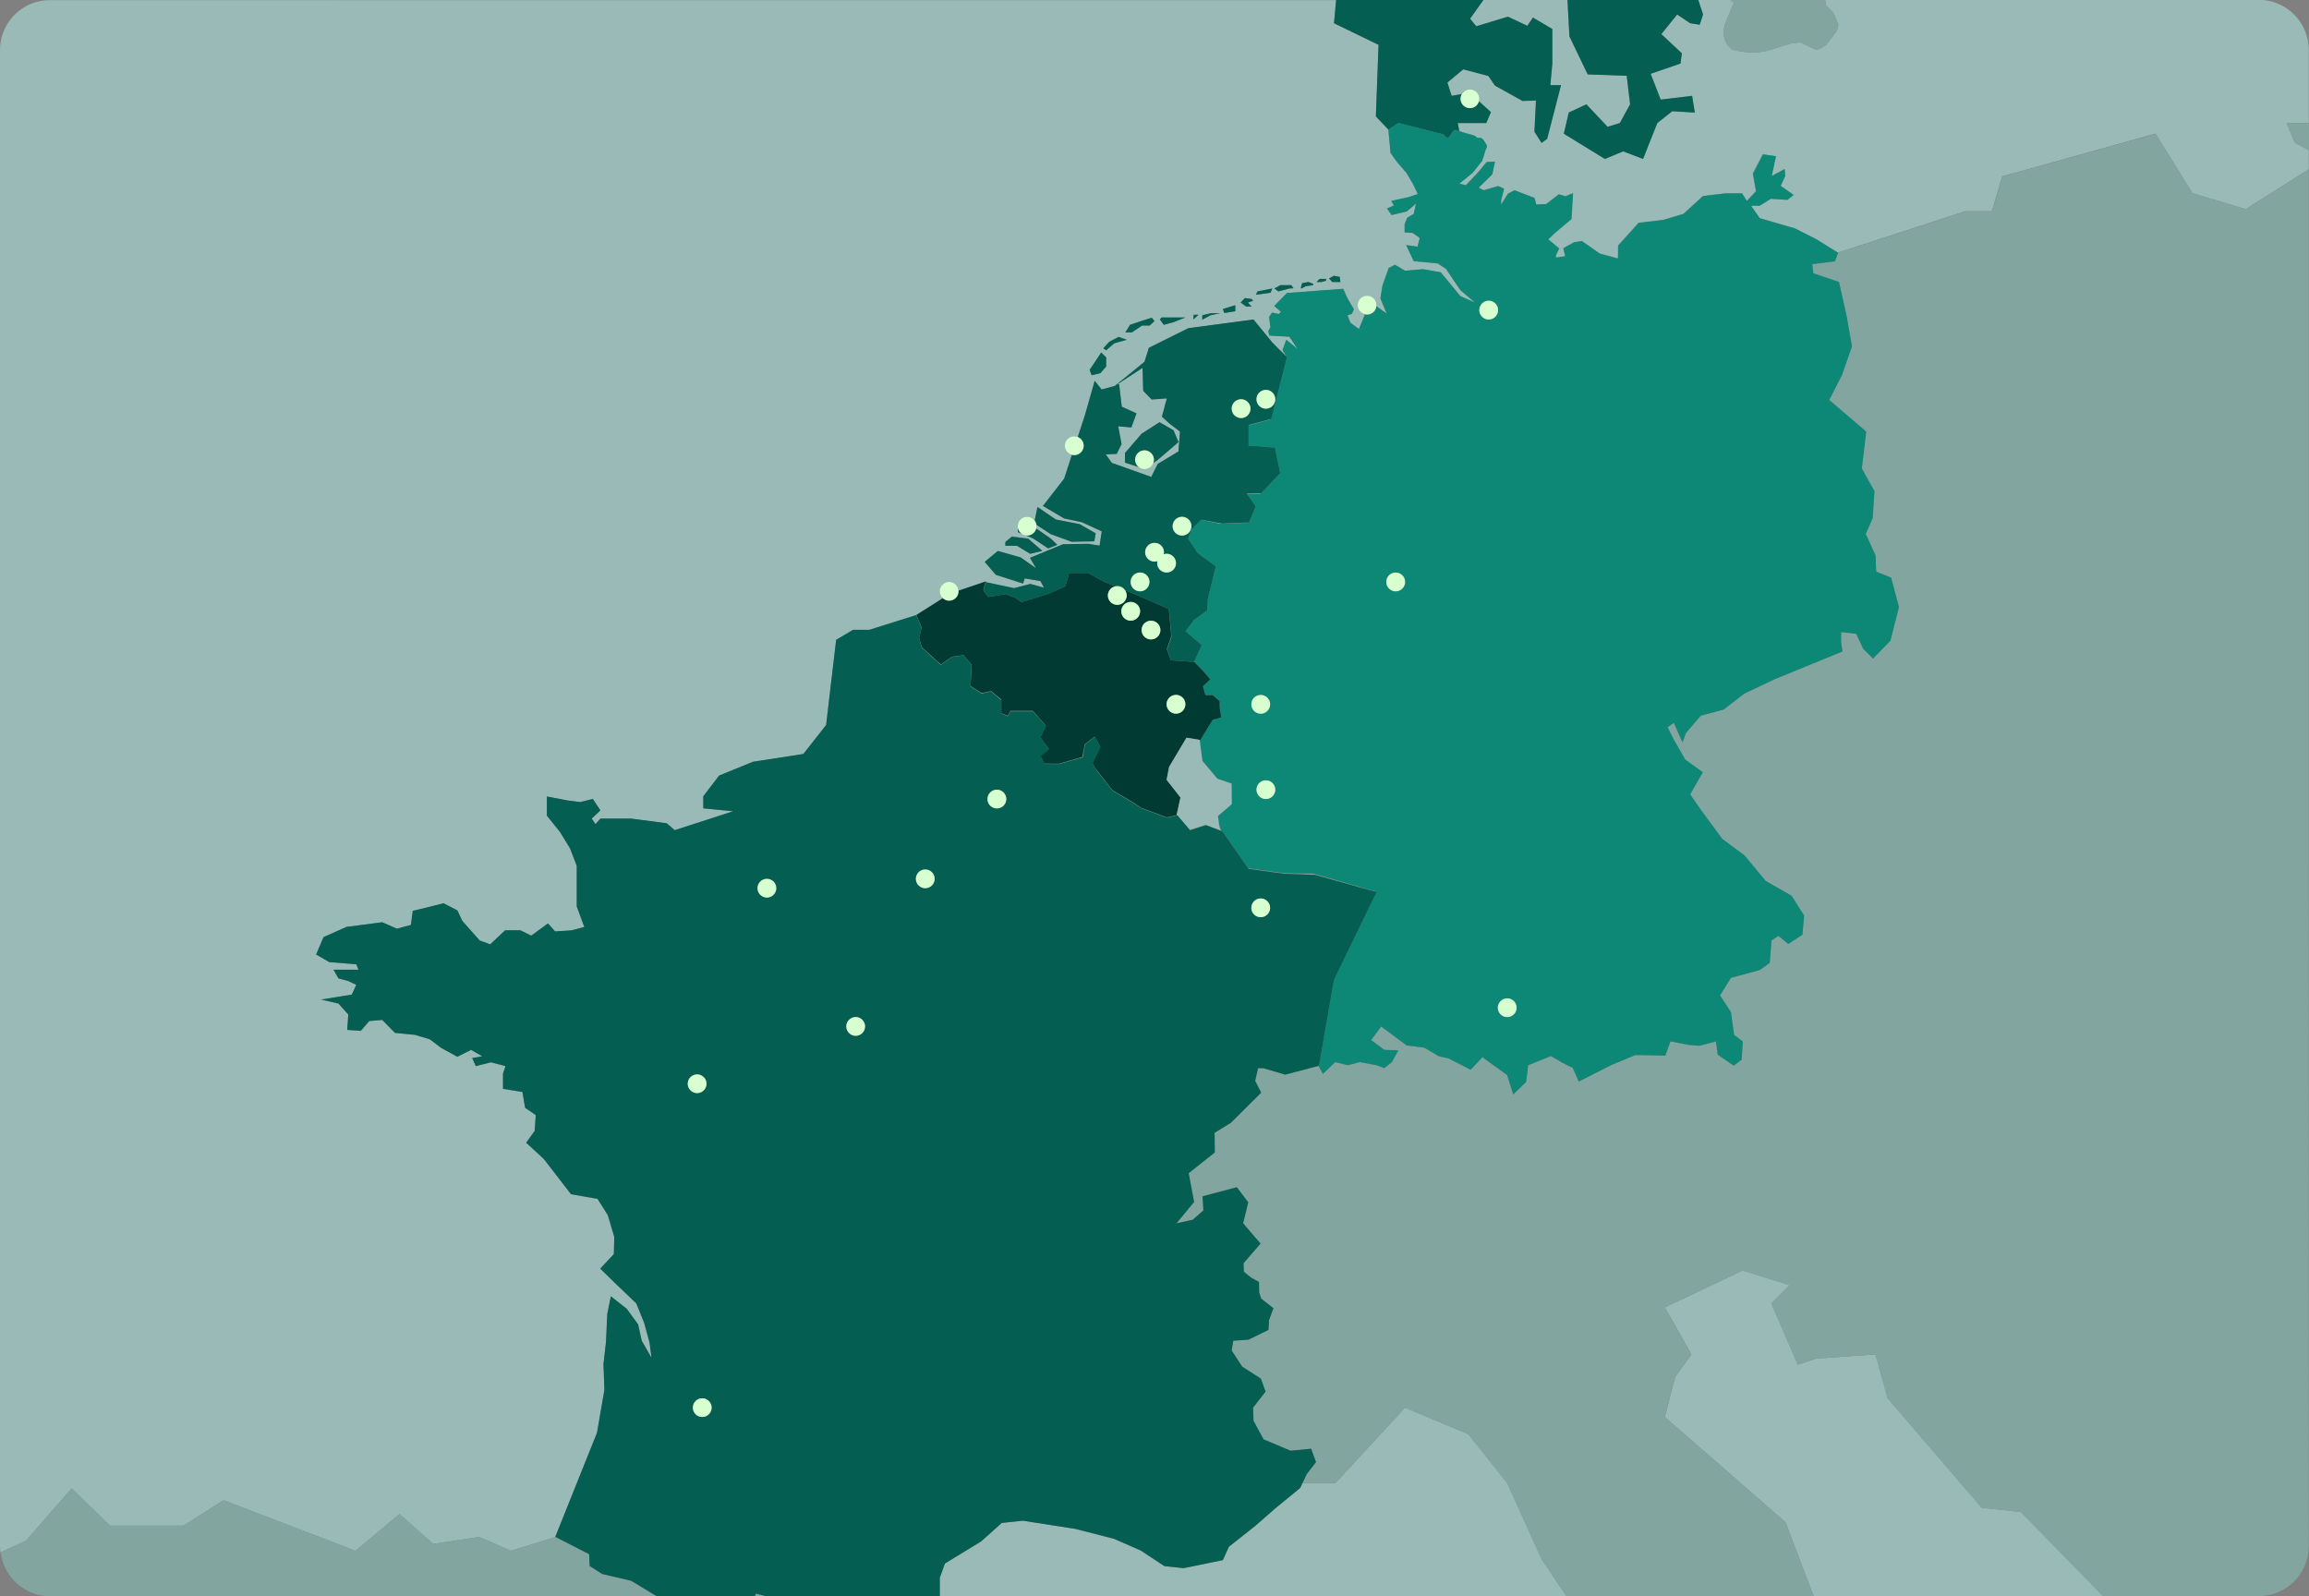 <svg xmlns="http://www.w3.org/2000/svg" viewBox="0 0 460 318">
  <rect x="0" y="0" width="460" height="318" fill="#808080" stroke="none"/>
  <path fill="#99bab6" d="m221.62 157.41-3.2-4.09-.71-1.29.24-.55-.29.6.71 1.28 3.24 4.13.13.08.06-.06-.18-.1zm-3.47-10.66-1.95 1.51-.01.01 1.91-1.48 1.1 1.94.02-.03-1.07-1.95zm-5.89-30.02.02-.01.73-2.57h-.02l-.73 2.58zm27.04-13.2-.05.05 3.83.8 5.42-.23.03-.07-5.14.21-4.09-.76zm9.42-18.79 4.36-1.15.02-.09-4.38 1.15v.09zM229.35 95l1.29-2.58 4.13-2.49.31-3.95-2.09-1.6-1.51-1.38.98-3.64-3.02.22-1.69-1.73-.13-4.57-5.11 3.33.44-.09.53 4.49 2.93 1.33-1.02 2.8-2.62-.22.67 3.55-.98 1.95-2.18.09 1.2 1.69 7.86 2.8Zm-5.25-4.75 3.33-3.86 3.55-2.27 2.8 1.6.98 2.35-4.13 3.55-.89.63c-.26.68-.91 1.17-1.68 1.19h-.04c-.42 0-.8-.14-1.12-.38l-2.79-.91v-1.91Zm-18.26 51.39h-4.44l-.62.98-1.25-.54v-2.71l-2.04-1.68-1.91.4-2.18-1.38.22-4.22-1.6-1.96-.04.01 1.55 1.95-.22 4.26 2.22 1.42 1.87-.44 2.04 1.73v2.62l1.29.63.62-.98h4.45l2.57 2.93-.54 1.15.59-1.2-2.58-2.97zm42.61-43.18 2.63-.08.12-.13-2.84.08.09.13zm-15.06 28.39-.43-4.42.39 4.33-.89 2.58.51 1.39-.47-1.35.89-2.53zM211 152.16l-2.89-.04-.79-1.48-.01.01.75 1.51 2.89.05 4.76-1.33.26-1.55-.31 1.5-4.66 1.33zm-3.68-5.26-.01.02 1.64 2.35.05-.04-1.68-2.33zm92.95 148.55-7.74-9.73-12.62-5.29-13.86 15.02h-6.56l-.46.97-4.93 4.05-3.96 3.46-5.33 4.22-1.2 2.66-7.82 1.6-3.82-.4-4.71-3.11-5.38-2.35-7.6-1.95-10.53-1.65-4.17.45-4.14 3.68-7.2 4.4-.97 2.71V318h124.8l-4.96-7.41-6.84-15.14zM450 0h-86.39l.11 1.07 1.51 1.42 1.02 2.44-.31 1.24-2.04 2.66s-1.02.98-2.13 1.07l-3.16-1.47-1.82.22-3.95 1.24s-3.07 1.24-7.73 0c0 0-2.53-1.47-1.42-5.24l1.73-4.09-.7-.58h-6.39l.95 2.89-.67 2.04-1.91-.31-2.58-1.73-3.15 3.91 4.09 3.82-.27 2.04-5.95 2.04 2 5.15 6.26-.76.53 3.33-4.49-.27-2.98 2.35-2.84 7.15-3.95-1.51-3.64 1.51-8.18-5.02.98-4.22 3.51-1.64 4.22 4.49 2.44-.75 2.04-3.73-.67-5.69-7.78-.27-3.64-7.59-.39-7.24h-16.77l-2.66 3.73 1.24 1.51 6.31-1.91 3.87 1.82 1.11-1.64 3.86 2.27v6.93l-.4 4.26h2.13l-2.76 10.7-1.11.8-1.42-2.22.31-6.22-2.67.09-5.51-3.06-1.29-1.91-5.02-1.33-3.16 2.62.84 2.66 2.04-.36c.32-.55.92-.93 1.61-.93 1.03 0 1.87.84 1.87 1.87 0 .17-.03.34-.08.5l2.39 2.16-.93 2.18h-5.69l.33 1.62c.19.06.38.12.6.2 1.82.62 2.44.49 2.93 1.15 0 0 0-.04.71 0 .4 0 .98 1.07 1.2 1.47.22.4-.53 1.24-.4 1.47l-.53 1.64-1.87 2.35-2.67 2.18 1.33.31 2.44-2.58 1.69-2.04 1.64-.09-.53 2.53-2.71 2.66.98.53 2.93-.84 1.15.53-.58 2.27v.89l1.38-2.18 1.29-.67 3.96 1.51.35 1.33 2-.09 2.53-1.95 1.29.4 1.51-.62-.31 5.15-3.33 2.8-1.29 1.24 2.18 1.82-.67 1.38v.44l1.87-.27-.36-1.6 2.18-1.2 1.51-.22 3.55 2.49 3.64.98.04-2.58 4.09-4.53 4.93-.58 4-1.2 3.87-3.55 4.44-.53h3.33l.98 1.51 1.82-1.95-.62-3.51 2-3.82 2.58.36-.84 3.95 2.58-1.38.09 1.38-.89 1.95 2.58 1.82-1.24.98-3.29-.22-2.22 1.38h-1.73l1.73 2.49 7.02 2.04 4.31 2.18 4.27 2.66 25.42-8.26h5.29l2.04-6.93 24.04-6.71 6.53-1.82 7.33 11.86 10.62 3.2 12.57-7.95V29.9l-2.79-1.47-1.64-3.95h4.43V9.96c0-5.52-4.48-10-10-10Zm-55.18 300.38-18.75-21.81-2.44-8.75-11.82.84-3.65 1.2-5.28-12.21 3.64-3.64-9.38-2.89-15.46 7.33 5.29 9.37-3.24 4.48-2.05 8 24.04 20.96 5.6 14.74h57.7l-16.42-16.78-7.78-.84z"/>
  <path fill="#83a5a0" d="M343.68 4.66c-1.11 3.78 1.42 5.24 1.42 5.24 4.66 1.24 7.73 0 7.73 0l3.95-1.24 1.82-.22 3.16 1.47c1.11-.09 2.13-1.07 2.13-1.07l2.04-2.66.31-1.24-1.02-2.44-1.51-1.42-.11-1.07h-18.89l.7.58-1.73 4.09Z"/>
  <path fill="#99bab6" d="m14.28 296.51 7.64 7.42h14.66l7.95-5.06 26.31 10.08 8.75-7.33 6.71 5.95 9.15-1.38 6.35 2.75 8.84-2.75 8.31-20.74 1.47-8.53-.18-5.2.49-4.26.27-5.73.71-3.46 3.16 2.49 2.27 3.11.71 3.24 1.96 3.42-.4-3.07-1.07-3.91-1.56-3.86-3.86-3.69-3.33-3.24 2.71-2.89.09-3.42-1.29-4.35-2.04-3.24-5.29-.93-5.42-7.02-3.51-3.24 1.69-2.35.22-3.15-2.13-1.46-.53-3.15-3.87-.62v-3.02l.49-1.51-2.89-.76-3.02.76-.71-1.6 2-.35-2.22-1.29-2.75 1.38-3.24-1.78-2.22-1.69-2.93-.89-4.04-.4-2.53-2.58-2.58.22-1.69 1.95-2.71-.18.22-3.07-1.96-2.18-3.47-.8 6.13-.98.89-1.95-1.6-.76-1.96-.53-.98-1.73h4.98l-.44-1.07-5.38-.44-2.62-1.51 1.47-3.46 4.58-2.04 7.11-.93 2.93 1.29 2.8-.76.36-2.8 2.44-.58 3.69-.93 2.76 1.42.98 2.09 3.47 3.91 2.09.76 2.98-2.8h3.02l2.18 1.07 3.33-2.44 1.42 1.6 3.33-.22 2.49-.67-1.51-4.09v-8.08l-1.33-3.47-2.04-3.33-2.58-3.2v-3.82l4.22.8 2.44.31 2.49-.62 1.51 2.27-1.73 1.64.76 1.11.98-1.11h6.09l7.11.93 1.6 1.38 11.64-3.77-5.95-.58v-2.4l3.15-4.13 6.75-2.75 10.04-1.55 4.53-5.77.85-7.24 1.15-9.73 3.38-2h3.24l9.33-2.93 1.07 2.58-.49 1.96.49 1.91 3.82 3.47.08-.05-3.81-3.45-.53-1.87.53-2-1.07-2.53 5.28-3.34c-.4-.34-.66-.84-.66-1.41 0-1.03.84-1.87 1.87-1.87s1.81.79 1.86 1.78l5.48-1.87-.04.14 5.64 1.19 3.24-.84 2.71.76-.71-1.33-3.15-.53-.31 1.02-5.42-1.73-2.22-2.58 2.62-2.18 4.53 1.29 3.11 2.18-.36-.58-.89-1.51 6.58-2.71 5.02-.09 2.27.36.44-2.84-3.95-1.82-3.55-.76-4.22-2.49 4.22-5.42 1.56-4.78c-.8-.21-1.39-.93-1.39-1.8 0-1.03.84-1.87 1.87-1.87.24 0 .47.05.68.13l1.41-4.31 1.96-6.88 1.38 1.73 2.62-.71 5.91-4.8.89-2.8 7.86-3.91 12.97-1.73 3.78 4.62 2.78 2.78-.78-1.31.76-2.04 2.22 1.82-1.6-2.44-4-.22-.22-.89.44-.76-.27-2.04.58-.89 1.38.27.4-.44-1.33-1.15 2.53-2.58 11.2-.84.84 1.87 1.29 2.22-.4.89-.89.31.62 1.51 1.69 1.2 1.18-2.91c-.45-.12-.84-.39-1.09-.76h-.05v-.07a1.85 1.85 0 0 1-.27-.96c0-1.03.84-1.87 1.87-1.87s1.87.84 1.87 1.87c0 .06-.01.13-.02.19l2.02 1.45-1.24-3.02.4-2.53 1.24-3.51 1.24-.67 2.04 1.2 3.55-.31 3.55.62 3.91 4.75 2.93 1.29-2.93-2.49-2.89-4.26-1.64-1.07-4.76-.44-1.51-3.2 2.27.31.44-1.73-1.42-1.02-1.6-.09v-1.64l.53-1.29 1.29-.76.45-2.04-1.87 1.55-2.98.71-.93-1.29 1.38-.62-.53-.89 3.47-.76 1.82-.62-.98-2.04-1.29-2.18-1.96-2.27-1.2-1.69-.44-4.66-2.49-2.62.53-14.26-8.89-4.31.43-4.62H10C4.48 0 0 4.48 0 10v298c0 .43.04.86.09 1.28l5.12-2.37 9.06-10.39ZM265.74 54.94l1.16.22.13 1.02h-1.6l-.67-.71.98-.53Zm-2.84.62h1.29v.36l-.93.27h-.98l.62-.62Zm-3.47.85 1.24-.22.93.36v.27l-1.55.22c-.27.18-.53.36-.84.44-.18 0 .22-1.07.22-1.07Zm-4.35.4h2.18l.44.62-.8.04-2.22.58-.8-.58 1.2-.67Zm-4.54 1.24 2.93-.58-.36.84-2.93.4.36-.67Zm-2.53 1.33 1.33.18.31.36-1.07.36.75.8h-1.07l-1.11-.8.84-.89Zm-1.91 1.42V62l-2.18.36-.31-.8 2.49-.76Zm-6.58 2 1.73-.4h1.82l-1.91.4-1.64.89v-.89Zm-1.73-.09h.98l-1.02.93.04-.93Zm-6.4.54h4.76l-2.36.93-1.95.53-.76-1.07.31-.4Zm-6.26 1.46 1.95-.67 2.36-.76.58.67-.98.89h-1.51l-2.04 1.38h-1.29l.93-1.51Zm-4.14 3.38 1.87-.98 1.6.58-2.49.71-1.6 1.38-.58-.4 1.2-1.29Zm-2.75 3.86 1.15-1.73.98.98v1.82l-1.16 1.33-1.73.4-.4-1.07 1.16-1.73Zm-13.6 31c.61 0 1.15.3 1.49.75l.56-2.71 3.64 2.49 4.75.93 3.2 1.82-.27 1.6-4.53.09-4.13-1.51-2.87-1.88c.01.09.03.18.03.28 0 .16-.03.31-.06.45l2.91 2.03 1.29 1.24-1.82.71-3.02-2-1.48-.61c-.27-.05-.52-.15-.74-.3l-.8-.33v-1.2c0-1.03.84-1.86 1.87-1.86Zm-4.35 5.02 1.29-1.07 3.24.4 2.84 2.44-2.44.58-2.62-1.6h-2.31v-.76Z"/>
  <path fill="#83a5a0" d="m232.46 162.82-5.02-1.86-2.49-1.6-3.15-1.85-.06.06 3.25 1.92 2.45 1.56 5.02 1.86 2.04-.47-.06-.08-1.98.46zm10.66 2.37-.3-1.18.12.9.18.28zm-.49-2.62.28-.25-.28.24v.01zm-6.14-15.58 2.41.41.01-.02-2.41-.41-.01.02zm.5 18.31.09.1 3.13-1.01-.15-.06-3.07.97zm6-22.28v-.01l-.26.07.26-.06zM436.81 38.51l-7.33-11.86-6.53 1.82-24.04 6.71-2.04 6.93h-5.29l-25.42 8.26-.62 1.69-4.53.58.22 1.82 5.11 1.73 1.51 6.71 1.07 6.13-2 5.73-2.53 4.93 7.38 6.31-.53 4.4-.36 2.93 2.53 4.53-.36 5.37-1.38 3.15 1.95 4.31.13 3.2 2.98 1.2 1.55 5.86-1.69 6.71-3.47 3.55-1.96-1.95-1.38-2.98-3.02-.35v2.04l.27 1.82-4.76 1.95-8.66 3.55-6.13 2.89-4.13 3.2-4.53 1.2-2.98 3.47-.67 1.86-1.73-3.91-1.25.89 1.25 2.49 2.27 3.95 3.51 2.53-2.53 4.4 2.18 3.15 4.22 5.73 4.44 3.29 4.18 5.06 5.2 2.98 2.49 3.95-.36 3.82-2.8 1.82-1.96-1.6-1.38.89-.35 4.49-2 1.42-5.73 1.55-2.18 3.51 2.18 3.33.62 4.53 1.73 1.29-.22 3.64-1.56 1.2-3.2-2.18-.36-2.66-3.33.89-2.27-.22-3.47-.67-1.02 2.84-5.91-.13-4.75 1.96-6.58 3.33-1.2-2.71-2.13-1.07-2.22-1.29-4.53 1.82-.4 3.33-2.58 2.49-1.2-3.86-4.93-3.55-2.35 2.49-4.44-2.27-1.87-.4-2.93-1.73-3.51-.44-5.07-3.78-2 2.71 2.62 1.95 2.8.09-1.29 2.35-1.51 1.2-1.56-.58-3.33-.62-2.36.62-2.53-.62-2.44 2.35-.9-1.62-6.61 1.75-4.4-1.29h-1.02l-.58 2.53 1.2 2.35-6.04 6-3.24 2 .04 3.91-5.2 4.13 1.07 5.73-3.51 4.26 3.24-.71 2.13-1.87-.18-2.8 6.84-1.82 2.27 3.02-1.02 4.17 3.47 4.04-3.38 3.91.05 1.69 1.47 1.2 1.55.84.04 2.09.4 1.24 2.44 1.91-.89 2.4-.09 1.91-3.96 1.95-3.07.22-.31 1.95 2.09 3.2 3.73 2.4.93 2.58-2.49 3.2.09 2.62 2 3.69 5.38 2.27 4.09-.4.98 2.66-1.87 2.44-.82 1.73h6.56l13.86-15.01 12.62 5.28 7.73 9.73 6.84 15.15 4.97 7.41h49.25l-5.6-14.74-24.04-20.96 2.04-7.99 3.24-4.49-5.29-9.37 15.46-7.33 9.38 2.89-3.64 3.64 5.29 12.21 3.64-1.2 11.82-.84 2.44 8.75 18.75 21.81 7.78.84 16.42 16.78h30.98c5.52 0 10-4.48 10-10V33.75l-12.57 7.95-10.62-3.2ZM261.7 174.06l-6.14-.13-6.92-.96.08.11 7.11.98 6.13.22 11.94 3.33.02-.04-12.22-3.51zM457.21 28.47l2.79 1.47v-5.42h-4.43l1.64 3.95zM241.06 164.69l2.13.81-.01-.05-2.12-.76zM150.43 318h2.06l-1.84-.48-.22.48zm-30.39-4.39-2.53-1.6-.09-2.35-6.75-3.46-8.84 2.75-6.35-2.75-9.15 1.38-6.71-5.95-8.75 7.33-26.31-10.08-7.95 5.06H21.95l-7.64-7.42-9.06 10.39-5.12 2.37c.63 4.92 4.82 8.72 9.91 8.72h120.79l-5.02-3.05-5.73-1.33Z"/>
  <path fill="#045e51" d="m249.34 61.07-.75-.8 1.06-.35-.31-.36-1.33-.18-.85.89 1.12.8h1.06zm25.29-52.14-.53 14.26 2.49 2.62 2.04-1.29 8.58 2.18c.76.18.58.31.62.44.09.22.49.27.58.27.53.09.98-1.64 1.51-1.51.2.06.48.14.82.24l-.33-1.62h5.69l.93-2.18-2.39-2.16c-.22.79-.93 1.36-1.79 1.36-1.03 0-1.87-.84-1.87-1.87 0-.34.1-.66.26-.93l-2.04.36-.84-2.66 3.16-2.62 5.02 1.33 1.29 1.91 5.51 3.06 2.67-.09-.31 6.22 1.42 2.22 1.11-.8 2.76-10.7h-2.13l.4-4.26V5.78l-3.86-2.27-1.11 1.64-3.87-1.82-6.31 1.91-1.24-1.51L295.53 0h-29.34l-.43 4.62 8.89 4.31Z"/>
  <path fill="#0e8876" d="M270.76 61.83h.05s-.03-.04-.04-.06v.06Z"/>
  <path fill="#0e8876" d="M288.4 27.4c-.09 0-.49-.04-.58-.27-.05-.13.13-.27-.62-.44l-8.58-2.18-2.04 1.29.44 4.66 1.2 1.69 1.96 2.27 1.29 2.18.98 2.04-1.82.62-3.47.76.53.89-1.38.62.93 1.29 2.98-.71 1.87-1.55-.45 2.04-1.29.76-.53 1.29v1.64l1.6.09 1.42 1.02-.44 1.73-2.27-.31 1.51 3.2 4.76.44 1.64 1.07 2.89 4.26 2.93 2.49-2.93-1.29-3.91-4.75-3.55-.62-3.55.31-2.04-1.2-1.24.67-1.24 3.51-.4 2.53 1.24 3.02-2.02-1.45c-.1.94-.88 1.68-1.85 1.68-.16 0-.31-.03-.46-.07l-1.18 2.91-1.69-1.2-.62-1.51.89-.31.4-.89-1.29-2.22-.84-1.87-11.2.84-2.53 2.58 1.33 1.15-.4.44-1.38-.27-.58.89.27 2.04-.44.76.22.89 4 .22 1.6 2.44-2.22-1.82-.76 2.04.78 1.31.11.11-3.11 12.3-.15.04-.02.09-4.35 1.15v4.04l5.24.4 1.07 5.06-3.78 4h-.06l-.12.13-2.62.08 1.69 2.41-1.33 3.2h-.28l-.03.09-5.42.22-3.83-.79-1.99 1.99-.58 1.73 1.87 2.84 3.64 2.71-1.6 6.53-.13 2.22-2.58 1.87-1.73 2.26 3.24 2.8-1.5 3.3 1.59 1.63 1.64 1.87-1.47 1.38.49 1.78h1.47l1.38 1.2v1.29l.31 1.95-.31.08-.26.07-1.11.29-2.49 4.04-.21-.04v.02l.08.01.53 4.17 2.98 3.55 2.84.98.04 4.09-2.48 2.12-.28.25.19 1.44.29 1.18.18.3-.12-.04v.05l.34.13 5.12 7.35 6.92.96 6.13.13 12.22 3.51-.02.04.33.09-8.49 17.5-2.98 17.1-.1.03.9 1.62 2.44-2.35 2.53.62 2.36-.62 3.33.62 1.56.58 1.51-1.2 1.29-2.35-2.8-.09-2.62-1.95 2-2.71 5.07 3.78 3.51.44 2.93 1.73 1.87.4 4.44 2.27 2.35-2.49 4.93 3.55 1.2 3.86 2.58-2.49.4-3.33 4.53-1.82 2.22 1.29 2.13 1.07 1.2 2.71 6.58-3.33 4.75-1.96 5.91.13 1.02-2.84 3.47.67 2.27.22 3.33-.89.36 2.66 3.2 2.18 1.56-1.2.22-3.64-1.73-1.29-.62-4.53-2.18-3.33 2.18-3.51 5.73-1.55 2-1.42.35-4.49 1.38-.89 1.96 1.6 2.8-1.82.36-3.82-2.49-3.95-5.2-2.98-4.18-5.06-4.44-3.29-4.22-5.73-2.18-3.15 2.53-4.4-3.51-2.53-2.27-3.95-1.25-2.49 1.25-.89 1.73 3.91.67-1.86 2.98-3.47 4.53-1.2 4.13-3.2 6.13-2.89 8.66-3.55 4.76-1.95-.27-1.82v-2.04l3.02.35 1.38 2.98 1.96 1.95 3.47-3.55 1.69-6.71-1.55-5.86-2.98-1.2-.13-3.2-1.95-4.31 1.38-3.15.36-5.37-2.53-4.53.36-2.93.53-4.4-7.38-6.31 2.53-4.93 2-5.73-1.07-6.13-1.51-6.71-5.11-1.73-.22-1.82 4.53-.58.62-1.69-4.27-2.66-4.31-2.18-7.02-2.04-1.73-2.49h1.73l2.22-1.38 3.29.22 1.24-.98-2.58-1.82.89-1.95-.09-1.38-2.58 1.38.84-3.95-2.58-.36-2 3.82.62 3.51-1.82 1.95-.98-1.51h-3.33l-4.44.53-3.87 3.55-4 1.2-4.93.58-4.09 4.53-.04 2.58-3.64-.98-3.55-2.49-1.51.22-2.18 1.2.36 1.6-1.87.27v-.44l.67-1.38-2.18-1.82 1.29-1.24 3.33-2.8.31-5.15-1.51.62-1.29-.4-2.53 1.95-2 .09-.35-1.33-3.96-1.51-1.29.67-1.38 2.18v-.89l.58-2.27-1.15-.53-2.93.84-.98-.53 2.71-2.66.53-2.53-1.64.09-1.69 2.04-2.44 2.58-1.33-.31 2.67-2.18 1.87-2.35.53-1.64c-.13-.22.62-1.07.4-1.47-.22-.4-.8-1.47-1.2-1.47-.71-.04-.71 0-.71 0-.49-.67-1.11-.53-2.93-1.15-.22-.08-.42-.14-.6-.2-.34-.11-.62-.19-.82-.24-.53-.13-.98 1.6-1.51 1.51Zm-39.1 112.91c0-1.03.83-1.86 1.87-1.86s1.87.84 1.87 1.86-.84 1.87-1.87 1.87-1.87-.84-1.87-1.87Zm2.89 18.87c-1.03 0-1.87-.84-1.87-1.86s.84-1.87 1.87-1.87 1.87.84 1.87 1.87-.84 1.86-1.87 1.86Zm25.86-41.39c-1.03 0-1.87-.84-1.87-1.87s.83-1.87 1.87-1.87 1.87.83 1.87 1.87-.84 1.87-1.87 1.87Zm22.22 84.83c-1.03 0-1.87-.84-1.87-1.86s.84-1.87 1.87-1.87 1.87.84 1.87 1.87-.84 1.86-1.87 1.86Zm-3.69-142.7c1.03 0 1.87.84 1.87 1.87s-.84 1.87-1.87 1.87-1.87-.84-1.87-1.87.84-1.87 1.87-1.87Z"/>
  <path fill="#045e51" d="m253.48 57.47-2.94.58-.35.67 2.93-.4.36-.85zm6.57-.44 1.55-.22v-.27l-.93-.36-1.24.22s-.4 1.07-.22 1.07c.31-.09.58-.27.84-.44Zm6.98-.85-.13-1.02-1.16-.22-.98.53.67.71h1.6zm-2.85-.26v-.36h-1.28l-.63.62h.98l.93-.26zm-7.28 1.55.8-.04-.45-.62h-2.17l-1.2.66.79.58 2.23-.58z"/>
  <path fill="#003a32" d="m218.42 153.32 3.2 4.09.18.11 3.15 1.85 2.49 1.6 5.02 1.86 1.98-.46-.02-.03.76-3.47-2.76-3.51.49-2.58 3.47-5.82.12.02v-.02l2.42.41.21.04 2.49-4.04 1.11-.29.26-.07.31-.08-.31-1.95v-1.29l-1.38-1.2h-1.47l-.49-1.78 1.47-1.38-1.64-1.87-1.59-1.63v.03l-4.64-.31-.29-.83-.51-1.39.89-2.58-.38-4.33-.11-1.09-6.58-2.89-2.15-.87a1.865 1.865 0 0 1-1.55 2.91c-1.03 0-1.87-.84-1.87-1.86 0-.9.64-1.65 1.49-1.83l-2.29-.93-3.15-1.73h-3.76l-.73 2.58h-.02l-.02.09-3.42 1.51-5.29 1.64-1.2-.84-1.96-.76-3.47.58-.98-1.29.4-1.69h.05l.04-.13-5.48 1.87v.08c0 1.03-.83 1.86-1.87 1.86-.46 0-.88-.18-1.21-.46l-5.28 3.34 1.07 2.53-.53 2 .53 1.87 3.81 3.45 2.23-1.54 2.27-.31h.04l1.6 1.95-.22 4.22 2.18 1.38 1.91-.4 2.04 1.69v2.71l1.24.53.62-.98h4.44l2.58 2.98-.59 1.2-.51 1.08 1.68 2.34-.05.04-1.63 1.37.78 1.48 2.89.04 4.66-1.33.31-1.5.18-1.03.04-.03 1.96-1.52 1.07 1.95v.03l.04.1-1.31 2.65-.25.55.71 1.29Zm15.86-14.88c1.03 0 1.87.84 1.87 1.86s-.84 1.87-1.87 1.87-1.87-.84-1.87-1.87.84-1.86 1.87-1.86Zm-4.98-14.79c1.03 0 1.87.84 1.87 1.86s-.84 1.86-1.87 1.86-1.87-.83-1.87-1.86.83-1.86 1.87-1.86Zm-4.04-3.73c1.03 0 1.87.84 1.87 1.86s-.84 1.87-1.87 1.87-1.87-.84-1.87-1.87.83-1.86 1.87-1.86Z"/>
  <path fill="#045e51" d="m316.31 14.83 7.77.27.67 5.69-2.04 3.73-2.45.75-4.22-4.48-3.51 1.64-.98 4.22 8.18 5.02 3.64-1.51 3.96 1.51 2.84-7.15 2.98-2.36 4.49.27-.54-3.33-6.26.75-2-5.15 5.95-2.04.27-2.04-4.09-3.82 3.15-3.91 2.58 1.73 1.91.31.67-2.04-.95-2.89h-26.05l.38 7.24 3.65 7.59zm-106.96 91.59 4.13 1.51 4.53-.09.27-1.6-3.2-1.82-4.75-.93-3.64-2.49-.56 2.71c.18.24.3.53.35.84l2.87 1.88Zm-6.57-1.58v1.18l.8.33c-.48-.33-.79-.88-.8-1.51Zm1.86 1.84c-.11 0-.22-.01-.33-.03l1.48.61 3.02 2 1.82-.71-1.29-1.24-2.91-2.03c-.2.81-.93 1.41-1.8 1.41Zm14.58-32.33 1.15-1.33V71.2l-.98-.98-1.15 1.73-1.16 1.73.4 1.07 1.74-.4zm18.57-11.64-.05.94 1.03-.94h-.98zm-15.82 5.69 2.49-.71-1.6-.58-1.87.98-1.2 1.29.58.4 1.6-1.38zm4.18 23.18c0-1.03.84-1.87 1.87-1.87s1.87.84 1.87 1.87c0 .24-.05.46-.13.67l.89-.63 4.13-3.55-.98-2.35-2.8-1.6-3.55 2.27-3.33 3.86v1.91l2.79.91a1.87 1.87 0 0 1-.75-1.49Zm1.91 1.87h-.02Zm5.73-29.27 2.36-.93h-4.76l-.31.4.76 1.06 1.95-.53zm-6.26.67h1.51l.97-.89-.57-.67-2.36.76-1.95.66-.94 1.51h1.29l2.05-1.37zM246.1 62v-1.2l-2.49.76.31.8 2.18-.36zm-3.02.4h-1.82l-1.74.4v.89l1.65-.89 1.91-.4zm-37.86 47.93 2.44-.58-2.84-2.44-3.24-.4-1.29 1.06v.76h2.31l2.62 1.6z"/>
  <path fill="#045e51" d="m195.93 117.65.98 1.29 3.47-.58 1.96.76 1.2.84 5.29-1.64 3.42-1.51.02-.08.73-2.59h3.78l3.15 1.73 2.29.93c.12-.03.25-.04.38-.04.64 0 1.21.32 1.54.82l2.15.87 6.58 2.89.11 1.09.43 4.41-.89 2.53.47 1.35.29.83 4.62.31v-.03l1.51-3.3-3.24-2.8 1.73-2.26 2.58-1.87.13-2.22 1.6-6.53-3.64-2.71-1.87-2.84.58-1.73 1.99-1.99.05-.05 4.09.76 5.14-.21h.28l1.33-3.21-1.69-2.41-.09-.13 2.83-.09h.06l3.78-4-1.07-5.06-5.24-.4v-4.13l4.38-1.16.15-.04 3.11-12.3-.11-.11-2.78-2.78-3.78-4.62-12.97 1.73-7.86 3.91-.89 2.8-5.91 4.8-2.62.71-1.38-1.73-1.96 6.88-1.41 4.31c.69.27 1.19.94 1.19 1.73 0 1.03-.84 1.87-1.87 1.87-.17 0-.32-.03-.48-.07l-1.56 4.78-4.22 5.42 4.22 2.49 3.55.76 3.95 1.82-.44 2.84-2.27-.36-5.02.09-6.58 2.71.89 1.51.36.58-3.11-2.18-4.53-1.29-2.62 2.18 2.22 2.58 5.42 1.73.31-1.02 3.15.53.71 1.33-2.71-.76-3.24.84-5.64-1.19h-.05l-.4 1.68Zm56.26-39.97c1.03 0 1.87.84 1.87 1.87s-.84 1.87-1.87 1.87-1.87-.84-1.87-1.87.84-1.87 1.87-1.87Zm-4.94 1.87c1.03 0 1.87.84 1.87 1.87s-.83 1.87-1.87 1.87-1.87-.84-1.87-1.87.84-1.87 1.87-1.87Zm-20.13 38.24c-1.03 0-1.87-.84-1.87-1.87s.84-1.87 1.87-1.87 1.87.83 1.87 1.87-.83 1.87-1.87 1.87Zm5.29-3.73c-1.03 0-1.87-.84-1.87-1.86 0-.14.02-.28.05-.41-.18.06-.38.1-.58.1-1.03 0-1.87-.83-1.87-1.87s.84-1.86 1.87-1.86 1.87.83 1.87 1.86c0 .14-.02.28-.05.41.18-.06.38-.1.58-.1 1.03 0 1.87.84 1.87 1.87s-.84 1.86-1.87 1.86Zm4.94-9.24c0 1.03-.84 1.87-1.87 1.87s-1.87-.84-1.87-1.87.84-1.86 1.87-1.86 1.87.84 1.87 1.86Zm-14.89-14.39.98-1.95-.67-3.55 2.62.22 1.02-2.8-2.93-1.33-.53-4.49-.44.09 5.11-3.33.13 4.57 1.69 1.73 3.02-.22-.98 3.64 1.51 1.38 2.09 1.6-.31 3.95-4.13 2.49-1.29 2.58-7.86-2.8-1.2-1.69 2.18-.09Z"/>
  <path fill="#99bab6" d="m243.3 165.49-.18-.3-.18-.28-.12-.9-.19-1.44v-.01l.28-.24 2.48-2.12-.05-4.08-2.84-.98-2.98-3.55-.53-4.18-.09-.01-2.41-.41-.12-.02-3.47 5.82-.49 2.57 2.76 3.51-.76 3.47.03.02.06.08.05-.02 2.44 2.88 3.07-.97.15.06.02-.01.83.31 2.12.76.12.04z"/>
  <path fill="#045e51" d="m187.27 314.19.98-2.71 7.2-4.4 4.13-3.69 4.18-.44 10.53 1.64 7.6 1.95 5.38 2.35 4.71 3.11 3.82.4 7.82-1.6 1.2-2.66 5.33-4.22 3.95-3.46 4.93-4.04.46-.98.82-1.73 1.87-2.44-.98-2.66-4.09.4-5.38-2.27-2-3.69-.09-2.62 2.49-3.2-.93-2.58-3.73-2.4-2.09-3.2.31-1.95 3.07-.22 3.96-1.95.09-1.91.89-2.4-2.44-1.91-.4-1.24-.04-2.09-1.55-.84-1.47-1.2-.05-1.69 3.38-3.91-3.47-4.04 1.02-4.17-2.27-3.02-6.84 1.82.18 2.8-2.13 1.87-3.24.71 3.51-4.26-1.07-5.73 5.2-4.13-.04-3.91 3.24-2 6.04-6-1.2-2.35.58-2.53h1.02l4.4 1.29 6.61-1.75.1-.03 2.98-17.1 8.49-17.5-.33-.09-11.93-3.33-6.13-.22-7.11-.98-.08-.11-5.12-7.35-.33-.13-2.13-.81-.82-.31h-.03l-3.13 1.02-.09-.1-2.45-2.87h-.05l-2.04.49-5.02-1.86-2.44-1.55-3.25-1.92-.13-.08-3.24-4.13-.71-1.29.29-.6 1.31-2.65-.06-.1-1.1-1.94-1.91 1.48-.04.03-.18 1.03-.27 1.54-4.75 1.33-2.89-.04-.76-1.51h.02l1.63-1.38-1.64-2.35v-.03l.52-1.08.54-1.16-2.58-2.93h-4.44l-.62.98-1.29-.62v-2.62l-2.04-1.73-1.87.44-2.22-1.42.22-4.26-1.55-1.95-2.27.31-2.23 1.54-.08.05-3.82-3.47-.49-1.91.49-1.96-1.07-2.58-9.33 2.93h-3.24l-3.38 2-1.15 9.73-.85 7.24-4.53 5.77-10.04 1.55-6.75 2.75-3.15 4.13v2.4l5.95.58-11.64 3.77-1.6-1.38-7.11-.93h-6.09l-.98 1.11-.76-1.11 1.73-1.64-1.51-2.27-2.49.62-2.44-.31-4.22-.8v3.82l2.58 3.2 2.04 3.33 1.33 3.47v8.08l1.51 4.09-2.49.67-3.33.22-1.42-1.6-3.33 2.44-2.18-1.07h-3.02l-2.98 2.8-2.09-.76-3.47-3.91-.98-2.09-2.76-1.42-3.69.93-2.44.58-.36 2.8-2.8.76-2.93-1.29-7.11.93-4.58 2.04-1.47 3.46 2.62 1.51 5.38.44.44 1.07h-4.98l.98 1.73 1.96.53 1.6.76-.89 1.95-6.13.98 3.47.8 1.96 2.18-.22 3.07 2.71.18 1.69-1.95 2.58-.22 2.53 2.58 4.04.4 2.93.89 2.22 1.69 3.24 1.78 2.75-1.38 2.22 1.29-2 .35.71 1.6 3.02-.76 2.89.76-.49 1.51v3.02l3.87.62.53 3.15 2.13 1.46-.22 3.15-1.69 2.35 3.51 3.24 5.42 7.02 5.29.93 2.04 3.24 1.29 4.35-.09 3.42-2.71 2.89 3.33 3.24 3.86 3.69 1.56 3.86 1.07 3.91.4 3.07-1.96-3.42-.71-3.24-2.27-3.11-3.16-2.49-.71 3.46-.27 5.73-.49 4.26.18 5.2-1.47 8.53-8.31 20.74 6.75 3.46.09 2.35 2.53 1.6 5.73 1.33 5.02 3.05h19.64l.22-.48 1.83.48h34.78v-3.81Zm63.89-135.2c1.03 0 1.87.84 1.87 1.87s-.84 1.86-1.87 1.86-1.87-.84-1.87-1.86.83-1.87 1.87-1.87Zm-52.56-21.67c1.03 0 1.87.83 1.87 1.87s-.84 1.86-1.87 1.86-1.87-.83-1.87-1.86.84-1.87 1.87-1.87Zm-14.27 15.9c1.03 0 1.87.83 1.87 1.86s-.84 1.86-1.87 1.86-1.87-.84-1.87-1.86.84-1.86 1.87-1.86Zm-13.86 29.4c1.03 0 1.87.84 1.87 1.87s-.83 1.87-1.87 1.87-1.87-.84-1.87-1.87.84-1.87 1.87-1.87Zm-17.69-27.54c1.03 0 1.87.83 1.87 1.86s-.84 1.87-1.87 1.87-1.87-.83-1.87-1.87.84-1.86 1.87-1.86Zm-11.01 105.35c0 1.03-.84 1.86-1.87 1.86s-1.87-.84-1.87-1.86.84-1.87 1.87-1.87 1.87.84 1.87 1.87Zm-2.89-66.4c1.03 0 1.87.84 1.87 1.86s-.84 1.87-1.87 1.87-1.87-.84-1.87-1.87.84-1.86 1.87-1.86Z"/>
  <path fill="#d7ffd0" d="M138.88 217.77c1.03 0 1.87-.84 1.87-1.87s-.84-1.86-1.87-1.86-1.87.84-1.87 1.86.84 1.87 1.87 1.87Zm-.85 62.66c0 1.03.84 1.86 1.87 1.86s1.87-.84 1.87-1.86-.84-1.87-1.87-1.87-1.87.84-1.87 1.87Zm32.44-74.08c1.03 0 1.87-.84 1.87-1.87s-.83-1.87-1.87-1.87-1.87.84-1.87 1.87.84 1.87 1.87 1.87Zm-17.69-27.54c1.03 0 1.87-.83 1.87-1.87s-.84-1.86-1.87-1.86-1.87.83-1.87 1.86.84 1.87 1.87 1.87Z"/>
  <circle cx="184.33" cy="175.08" r="1.87" fill="#d7ffd0"/>
  <path fill="#d7ffd0" d="M198.6 161.05c1.03 0 1.87-.83 1.87-1.86s-.84-1.87-1.87-1.87-1.87.83-1.87 1.87.84 1.86 1.87 1.86Zm52.56 21.67c1.03 0 1.87-.84 1.87-1.86s-.84-1.87-1.87-1.87-1.87.84-1.87 1.87.83 1.86 1.87 1.86Zm1.03-27.27c-1.03 0-1.87.84-1.87 1.87s.84 1.86 1.87 1.86 1.87-.84 1.87-1.86-.84-1.87-1.87-1.87Zm-17.91-13.28c1.03 0 1.87-.84 1.87-1.87s-.84-1.86-1.87-1.86-1.87.84-1.87 1.86.84 1.87 1.87 1.87Zm18.75-1.86c0-1.03-.84-1.86-1.87-1.86s-1.87.84-1.87 1.86.83 1.87 1.87 1.87 1.87-.84 1.87-1.87Zm47.24 58.58c-1.03 0-1.87.84-1.87 1.87s.84 1.86 1.87 1.86 1.87-.84 1.87-1.86-.84-1.87-1.87-1.87Zm-22.22-84.83c-1.03 0-1.87.83-1.87 1.87s.83 1.87 1.87 1.87 1.87-.84 1.87-1.87-.84-1.87-1.87-1.87Zm18.53-50.41c1.03 0 1.87-.84 1.87-1.87s-.84-1.87-1.87-1.87-1.87.84-1.87 1.87.84 1.87 1.87 1.87Zm-22.37-2.66c0-.06.02-.12.02-.19 0-1.03-.84-1.87-1.87-1.87s-1.87.84-1.87 1.87c0 .35.1.68.27.96.01.02.02.05.04.07.25.38.64.65 1.09.76.15.04.3.07.46.07.97 0 1.75-.74 1.85-1.68Zm-46.2 28.73c-1.03 0-1.87.84-1.87 1.87a1.889 1.889 0 0 0 1.87 1.87h.06c.77-.02 1.42-.51 1.68-1.19.08-.21.13-.43.13-.67 0-1.03-.84-1.87-1.87-1.87Zm19.24-6.44c1.03 0 1.87-.84 1.87-1.87s-.83-1.87-1.87-1.87-1.87.84-1.87 1.87.84 1.87 1.87 1.87Zm4.94-1.87c1.03 0 1.87-.84 1.87-1.87s-.84-1.87-1.87-1.87-1.87.84-1.87 1.87.84 1.87 1.87 1.87Zm-36.31 7.38c0-.79-.49-1.46-1.19-1.73-.21-.08-.44-.13-.68-.13-1.03 0-1.87.84-1.87 1.87 0 .86.59 1.58 1.39 1.8.15.04.31.07.48.07 1.03 0 1.87-.84 1.87-1.87Zm-12.31 17.56c.22.15.47.26.74.3a1.855 1.855 0 0 0 2.13-1.38c.04-.15.06-.3.06-.45 0-.1-.01-.19-.03-.28a1.87 1.87 0 0 0-1.84-1.59c-1.03 0-1.87.84-1.87 1.86v.02c0 .62.32 1.17.8 1.51Zm-12.62 11.44v-.08c-.04-.99-.86-1.78-1.86-1.78s-1.87.84-1.87 1.87c0 .57.26 1.07.66 1.41.33.28.75.46 1.21.46 1.03 0 1.87-.84 1.87-1.86Zm38.35 9.59c1.03 0 1.87-.83 1.87-1.86s-.84-1.86-1.87-1.86-1.87.84-1.87 1.86.83 1.86 1.87 1.86Zm-4.04-3.73c1.03 0 1.87-.84 1.87-1.87s-.84-1.86-1.87-1.86-1.87.84-1.87 1.86.83 1.87 1.87 1.87Zm-2.67-6.88a1.876 1.876 0 0 0-1.87 1.87c0 1.03.84 1.86 1.87 1.86s1.87-.84 1.87-1.86c0-.39-.12-.75-.32-1.05-.34-.49-.9-.82-1.54-.82Zm4.53-2.71c-1.03 0-1.87.83-1.87 1.87s.84 1.87 1.87 1.87 1.87-.84 1.87-1.87-.83-1.87-1.87-1.87Zm7.16-1.87c0-1.03-.84-1.87-1.87-1.87-.2 0-.4.04-.58.1.03-.13.05-.27.05-.41 0-1.03-.84-1.86-1.87-1.86s-1.87.83-1.87 1.86.84 1.87 1.87 1.87c.2 0 .4-.04.58-.1-.03.13-.05.27-.05.41 0 1.03.83 1.86 1.87 1.86s1.87-.84 1.87-1.86Zm-.67-7.37c0 1.03.84 1.87 1.87 1.87s1.87-.84 1.87-1.87-.84-1.86-1.87-1.86-1.87.84-1.87 1.86Zm59.23-83.28c.86 0 1.57-.58 1.79-1.36.04-.16.08-.33.08-.5 0-1.03-.84-1.87-1.87-1.87-.69 0-1.28.38-1.61.93-.16.28-.26.59-.26.93 0 1.03.83 1.87 1.87 1.87Z"/>
</svg>